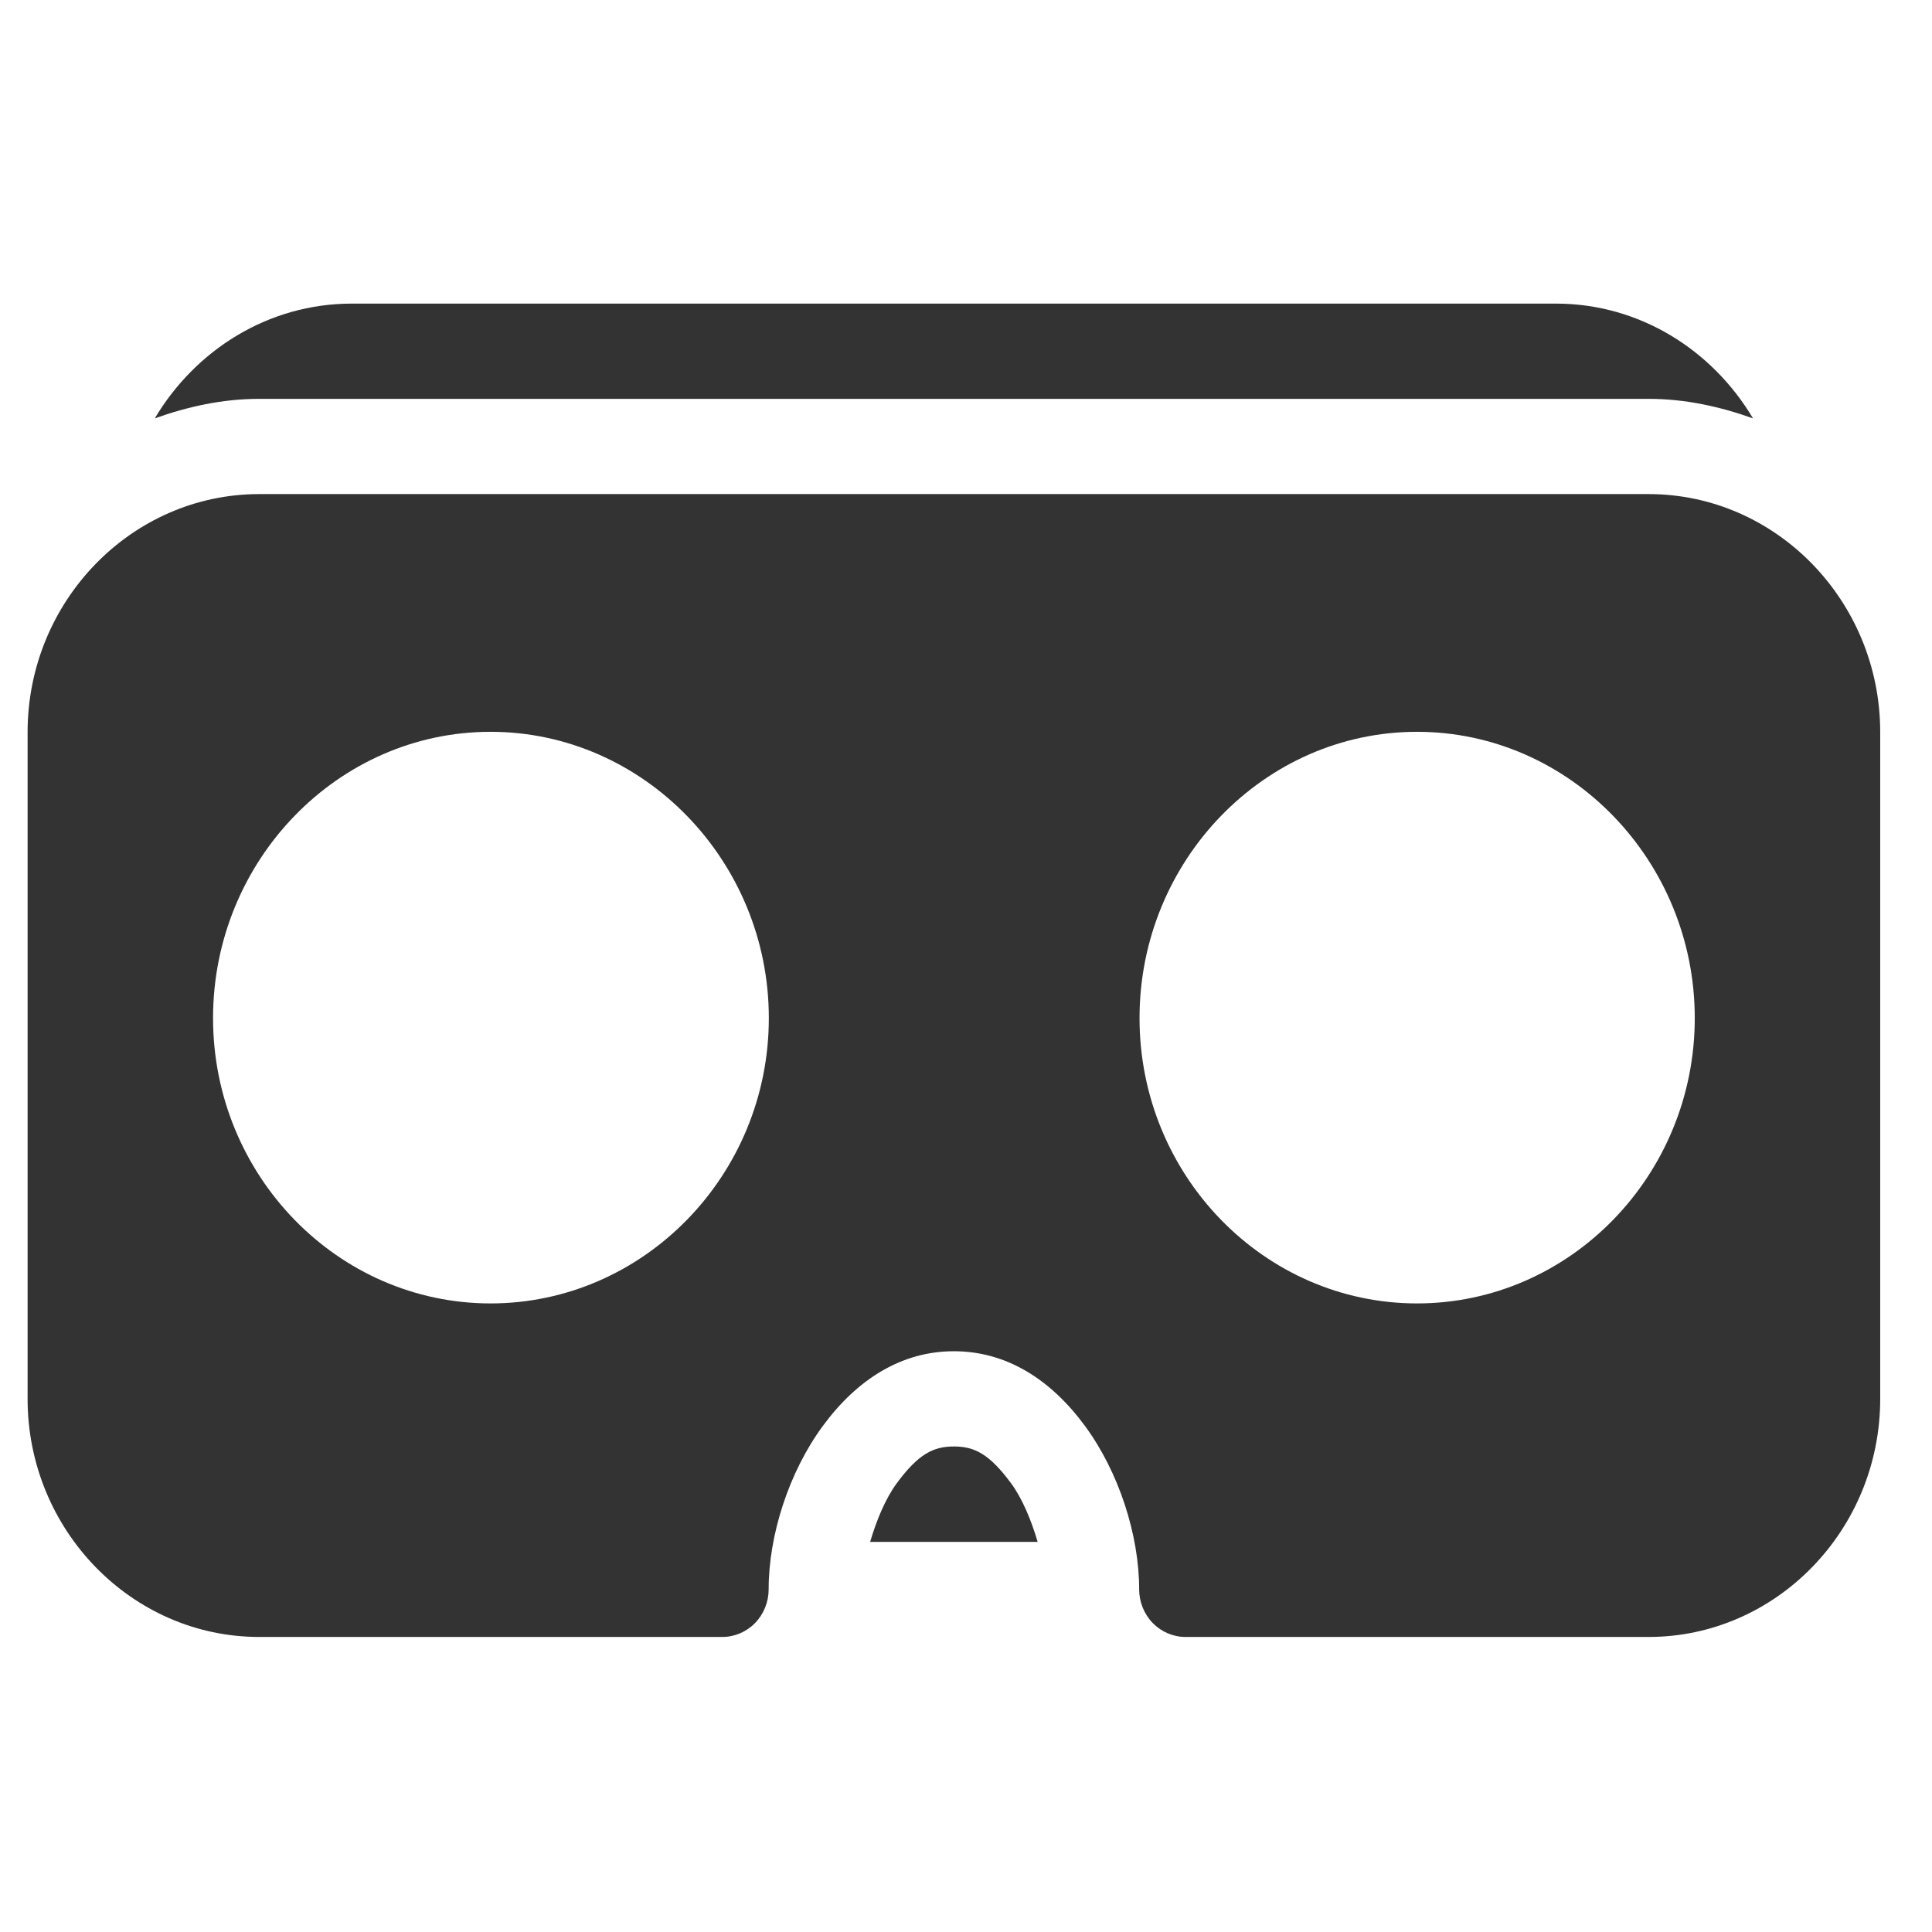 <?xml version="1.0" encoding="UTF-8"?>
<svg width="88" height="88" viewBox="0 0 88 88" fill="none" xmlns="http://www.w3.org/2000/svg">
<path fill-rule="evenodd" clip-rule="evenodd" d="M16.024 13.829C12.222 13.829 8.907 15.937 7.05 19.056C8.552 18.521 10.135 18.167 11.805 18.167H75.093C76.763 18.167 78.346 18.521 79.847 19.056C77.991 15.937 74.676 13.829 70.874 13.829H16.024ZM11.805 22.505C5.998 22.505 1.257 27.379 1.257 33.35V63.716C1.257 69.687 5.998 74.561 11.805 74.561H32.901C33.46 74.561 33.997 74.332 34.393 73.926C34.788 73.519 35.011 72.967 35.011 72.392C35.01 69.921 35.934 67.046 37.483 64.945C39.031 62.843 41.044 61.547 43.449 61.547C45.854 61.547 47.867 62.843 49.415 64.945C50.964 67.046 51.887 69.921 51.887 72.392C51.887 72.967 52.11 73.519 52.505 73.926C52.901 74.332 53.437 74.561 53.997 74.561H75.093C80.9 74.561 85.641 69.687 85.641 63.716V33.35C85.641 27.379 80.9 22.505 75.093 22.505H11.805ZM22.345 33.333C29.311 33.333 35.019 39.21 35.019 46.372C35.019 53.534 29.311 59.369 22.345 59.369C15.379 59.369 9.704 53.534 9.704 46.372C9.704 39.21 15.379 33.333 22.345 33.333ZM64.545 33.333C71.51 33.333 77.194 39.21 77.194 46.372C77.194 53.534 71.51 59.369 64.545 59.369C57.579 59.369 51.904 53.534 51.904 46.372C51.904 39.21 57.579 33.333 64.545 33.333Z" fill="#333333"/>
<path fill-rule="evenodd" clip-rule="evenodd" d="M43.449 65.885C42.518 65.885 41.835 66.219 40.845 67.562C40.331 68.26 39.925 69.243 39.633 70.231H47.264C46.972 69.243 46.567 68.26 46.053 67.562C45.062 66.219 44.379 65.885 43.449 65.885Z" fill="#333333"/>
</svg>
